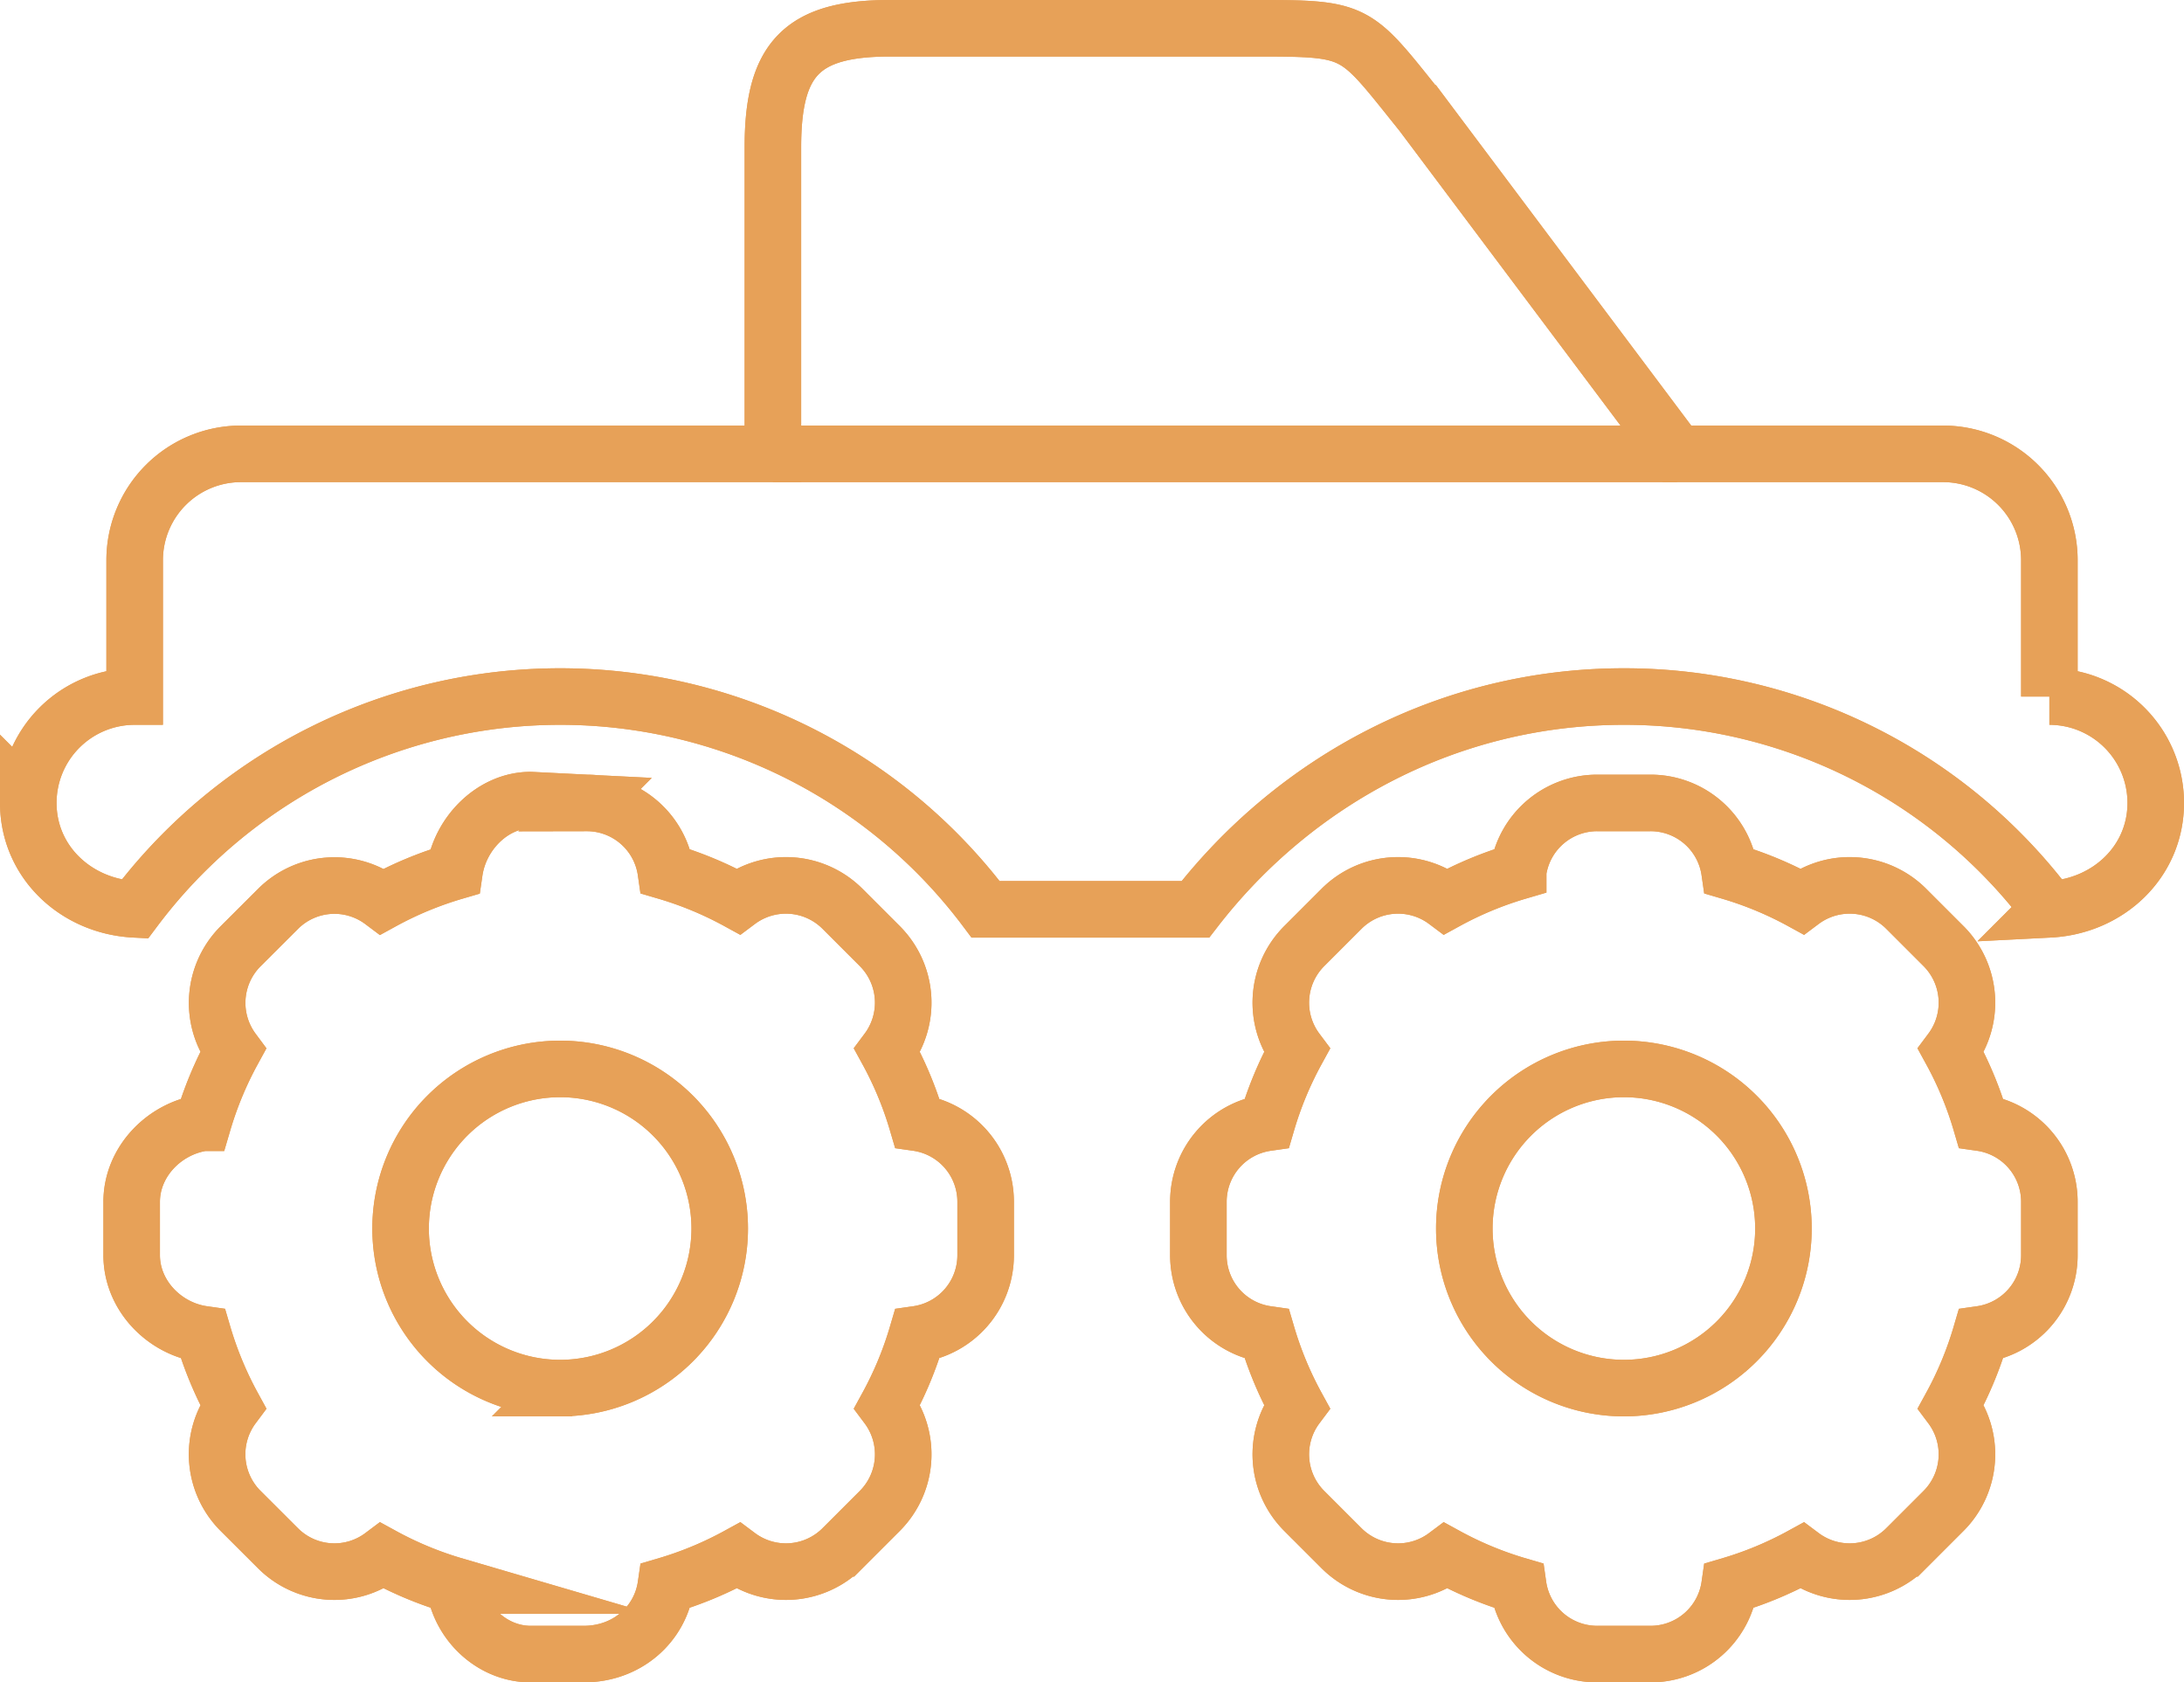 <svg id="Layer_1" data-name="Layer 1" xmlns="http://www.w3.org/2000/svg" viewBox="0 0 657.01 506.01"><defs><style>.cls-1{fill:none;stroke:#e7a158;stroke-miterlimit:10;stroke-width:17.01px;}</style></defs><title>truck-monster-thin</title><path class="cls-1" d="M425.48,32.45l76.8,102.4h80a32,32,0,0,1,32,32v41a32,32,0,0,1,32,32c0,17.7-14.3,31.1-32,32a159.71,159.71,0,0,0-128-64c-52.3,0-98.8,25.1-128.9,64h-63.1a160,160,0,0,0-256,0c-17.67-.9-32-14.3-32-32a32,32,0,0,1,32-32v-41a32,32,0,0,1,32-32h160V42.57c0-26.51,8.71-35.72,35.21-35.72H374.28c32.49,0,30.61,0,51.2,25.6Zm-251.2,207.4a24,24,0,0,1,23.8,20.6,109,109,0,0,1,21.7,9,24.07,24.07,0,0,1,31.4,2.2l11.3,11.3a24.07,24.07,0,0,1,2.2,31.4,109,109,0,0,1,9,21.7,24,24,0,0,1,20.6,23.8v16a24,24,0,0,1-20.6,23.8,109,109,0,0,1-9,21.7,24.07,24.07,0,0,1-2.2,31.4l-11.3,11.3a24.07,24.07,0,0,1-31.4,2.2,109,109,0,0,1-21.7,9c-1.7,11.7-11.7,20.6-24.7,20.6h-16c-11.2,0-21.2-8.9-22.9-20.6a109,109,0,0,1-21.7-9,24,24,0,0,1-31.35-2.2l-11.32-11.3a24.08,24.08,0,0,1-2.25-31.4,109.66,109.66,0,0,1-9-21.7C47.22,398,37.38,388,37.38,375.85v-16c0-12.1,9.84-22.1,21.47-23.8a109.66,109.66,0,0,1,9-21.7A24.08,24.08,0,0,1,70.11,283l11.32-11.3a24,24,0,0,1,31.35-2.2,109,109,0,0,1,21.7-9c1.7-11.7,11.7-21.5,22.9-21.5Zm-8,176a48,48,0,1,0-48-48A48,48,0,0,0,166.28,415.85Zm288.2-155.4a24,24,0,0,1,23.8-20.6h16a24,24,0,0,1,23.8,20.6,109,109,0,0,1,21.7,9,24.07,24.07,0,0,1,31.4,2.2l11.3,11.3a24.07,24.07,0,0,1,2.2,31.4,109,109,0,0,1,9,21.7,24,24,0,0,1,20.6,23.8v16a24,24,0,0,1-20.6,23.8,109,109,0,0,1-9,21.7,24.07,24.07,0,0,1-2.2,31.4l-11.3,11.3a24.07,24.07,0,0,1-31.4,2.2,109,109,0,0,1-21.7,9,24,24,0,0,1-23.8,20.6h-16a24,24,0,0,1-23.8-20.6,109,109,0,0,1-21.7-9,24.07,24.07,0,0,1-31.4-2.2l-11.3-11.3a24.07,24.07,0,0,1-2.2-31.4,109,109,0,0,1-9-21.7,24,24,0,0,1-20.6-23.8v-16a24,24,0,0,1,20.6-23.8,109,109,0,0,1,9-21.7,24.07,24.07,0,0,1,2.2-31.4l11.3-11.3a24.07,24.07,0,0,1,31.4-2.2,109,109,0,0,1,21.7-9Zm31.8,59.4a48,48,0,1,0,48,48A48,48,0,0,0,486.28,319.85Z" transform="translate(2.23 1.65)"/><line class="cls-1" x1="232.5" y1="136.5" x2="504.5" y2="136.5"/><path class="cls-1" d="M425.48,32.45l76.8,102.4h80a32,32,0,0,1,32,32v41a32,32,0,0,1,32,32c0,17.7-14.3,31.1-32,32a159.71,159.71,0,0,0-128-64c-52.3,0-98.8,25.1-128.9,64h-63.1a160,160,0,0,0-256,0c-17.67-.9-32-14.3-32-32a32,32,0,0,1,32-32v-41a32,32,0,0,1,32-32h160V42.57c0-26.51,8.71-35.72,35.21-35.72H374.28c32.49,0,30.61,0,51.2,25.6Zm-251.2,207.4a24,24,0,0,1,23.8,20.6,109,109,0,0,1,21.7,9,24.07,24.07,0,0,1,31.4,2.2l11.3,11.3a24.07,24.07,0,0,1,2.2,31.4,109,109,0,0,1,9,21.7,24,24,0,0,1,20.6,23.8v16a24,24,0,0,1-20.6,23.8,109,109,0,0,1-9,21.7,24.07,24.07,0,0,1-2.2,31.4l-11.3,11.3a24.07,24.07,0,0,1-31.4,2.2,109,109,0,0,1-21.7,9c-1.7,11.7-11.7,20.6-24.7,20.6h-16c-11.2,0-21.2-8.9-22.9-20.6a109,109,0,0,1-21.7-9,24,24,0,0,1-31.35-2.2l-11.32-11.3a24.08,24.08,0,0,1-2.25-31.4,109.66,109.66,0,0,1-9-21.7C47.22,398,37.38,388,37.38,375.85v-16c0-12.1,9.84-22.1,21.47-23.8a109.66,109.66,0,0,1,9-21.7A24.08,24.08,0,0,1,70.11,283l11.32-11.3a24,24,0,0,1,31.35-2.2,109,109,0,0,1,21.7-9c1.7-11.7,11.7-21.5,22.9-21.5Zm-8,176a48,48,0,1,0-48-48A48,48,0,0,0,166.28,415.85Zm288.2-155.4a24,24,0,0,1,23.8-20.6h16a24,24,0,0,1,23.8,20.6,109,109,0,0,1,21.7,9,24.07,24.07,0,0,1,31.4,2.2l11.3,11.3a24.07,24.07,0,0,1,2.2,31.4,109,109,0,0,1,9,21.7,24,24,0,0,1,20.6,23.8v16a24,24,0,0,1-20.6,23.8,109,109,0,0,1-9,21.7,24.07,24.07,0,0,1-2.2,31.4l-11.3,11.3a24.07,24.07,0,0,1-31.4,2.2,109,109,0,0,1-21.7,9,24,24,0,0,1-23.8,20.6h-16a24,24,0,0,1-23.8-20.6,109,109,0,0,1-21.7-9,24.07,24.07,0,0,1-31.4-2.2l-11.3-11.3a24.07,24.07,0,0,1-2.2-31.4,109,109,0,0,1-9-21.7,24,24,0,0,1-20.6-23.8v-16a24,24,0,0,1,20.6-23.8,109,109,0,0,1,9-21.7,24.07,24.07,0,0,1,2.2-31.4l11.3-11.3a24.07,24.07,0,0,1,31.4-2.2,109,109,0,0,1,21.7-9Zm31.8,59.4a48,48,0,1,0,48,48A48,48,0,0,0,486.28,319.85Z" transform="translate(2.23 1.65)"/><line class="cls-1" x1="232.5" y1="136.5" x2="504.5" y2="136.5"/></svg>